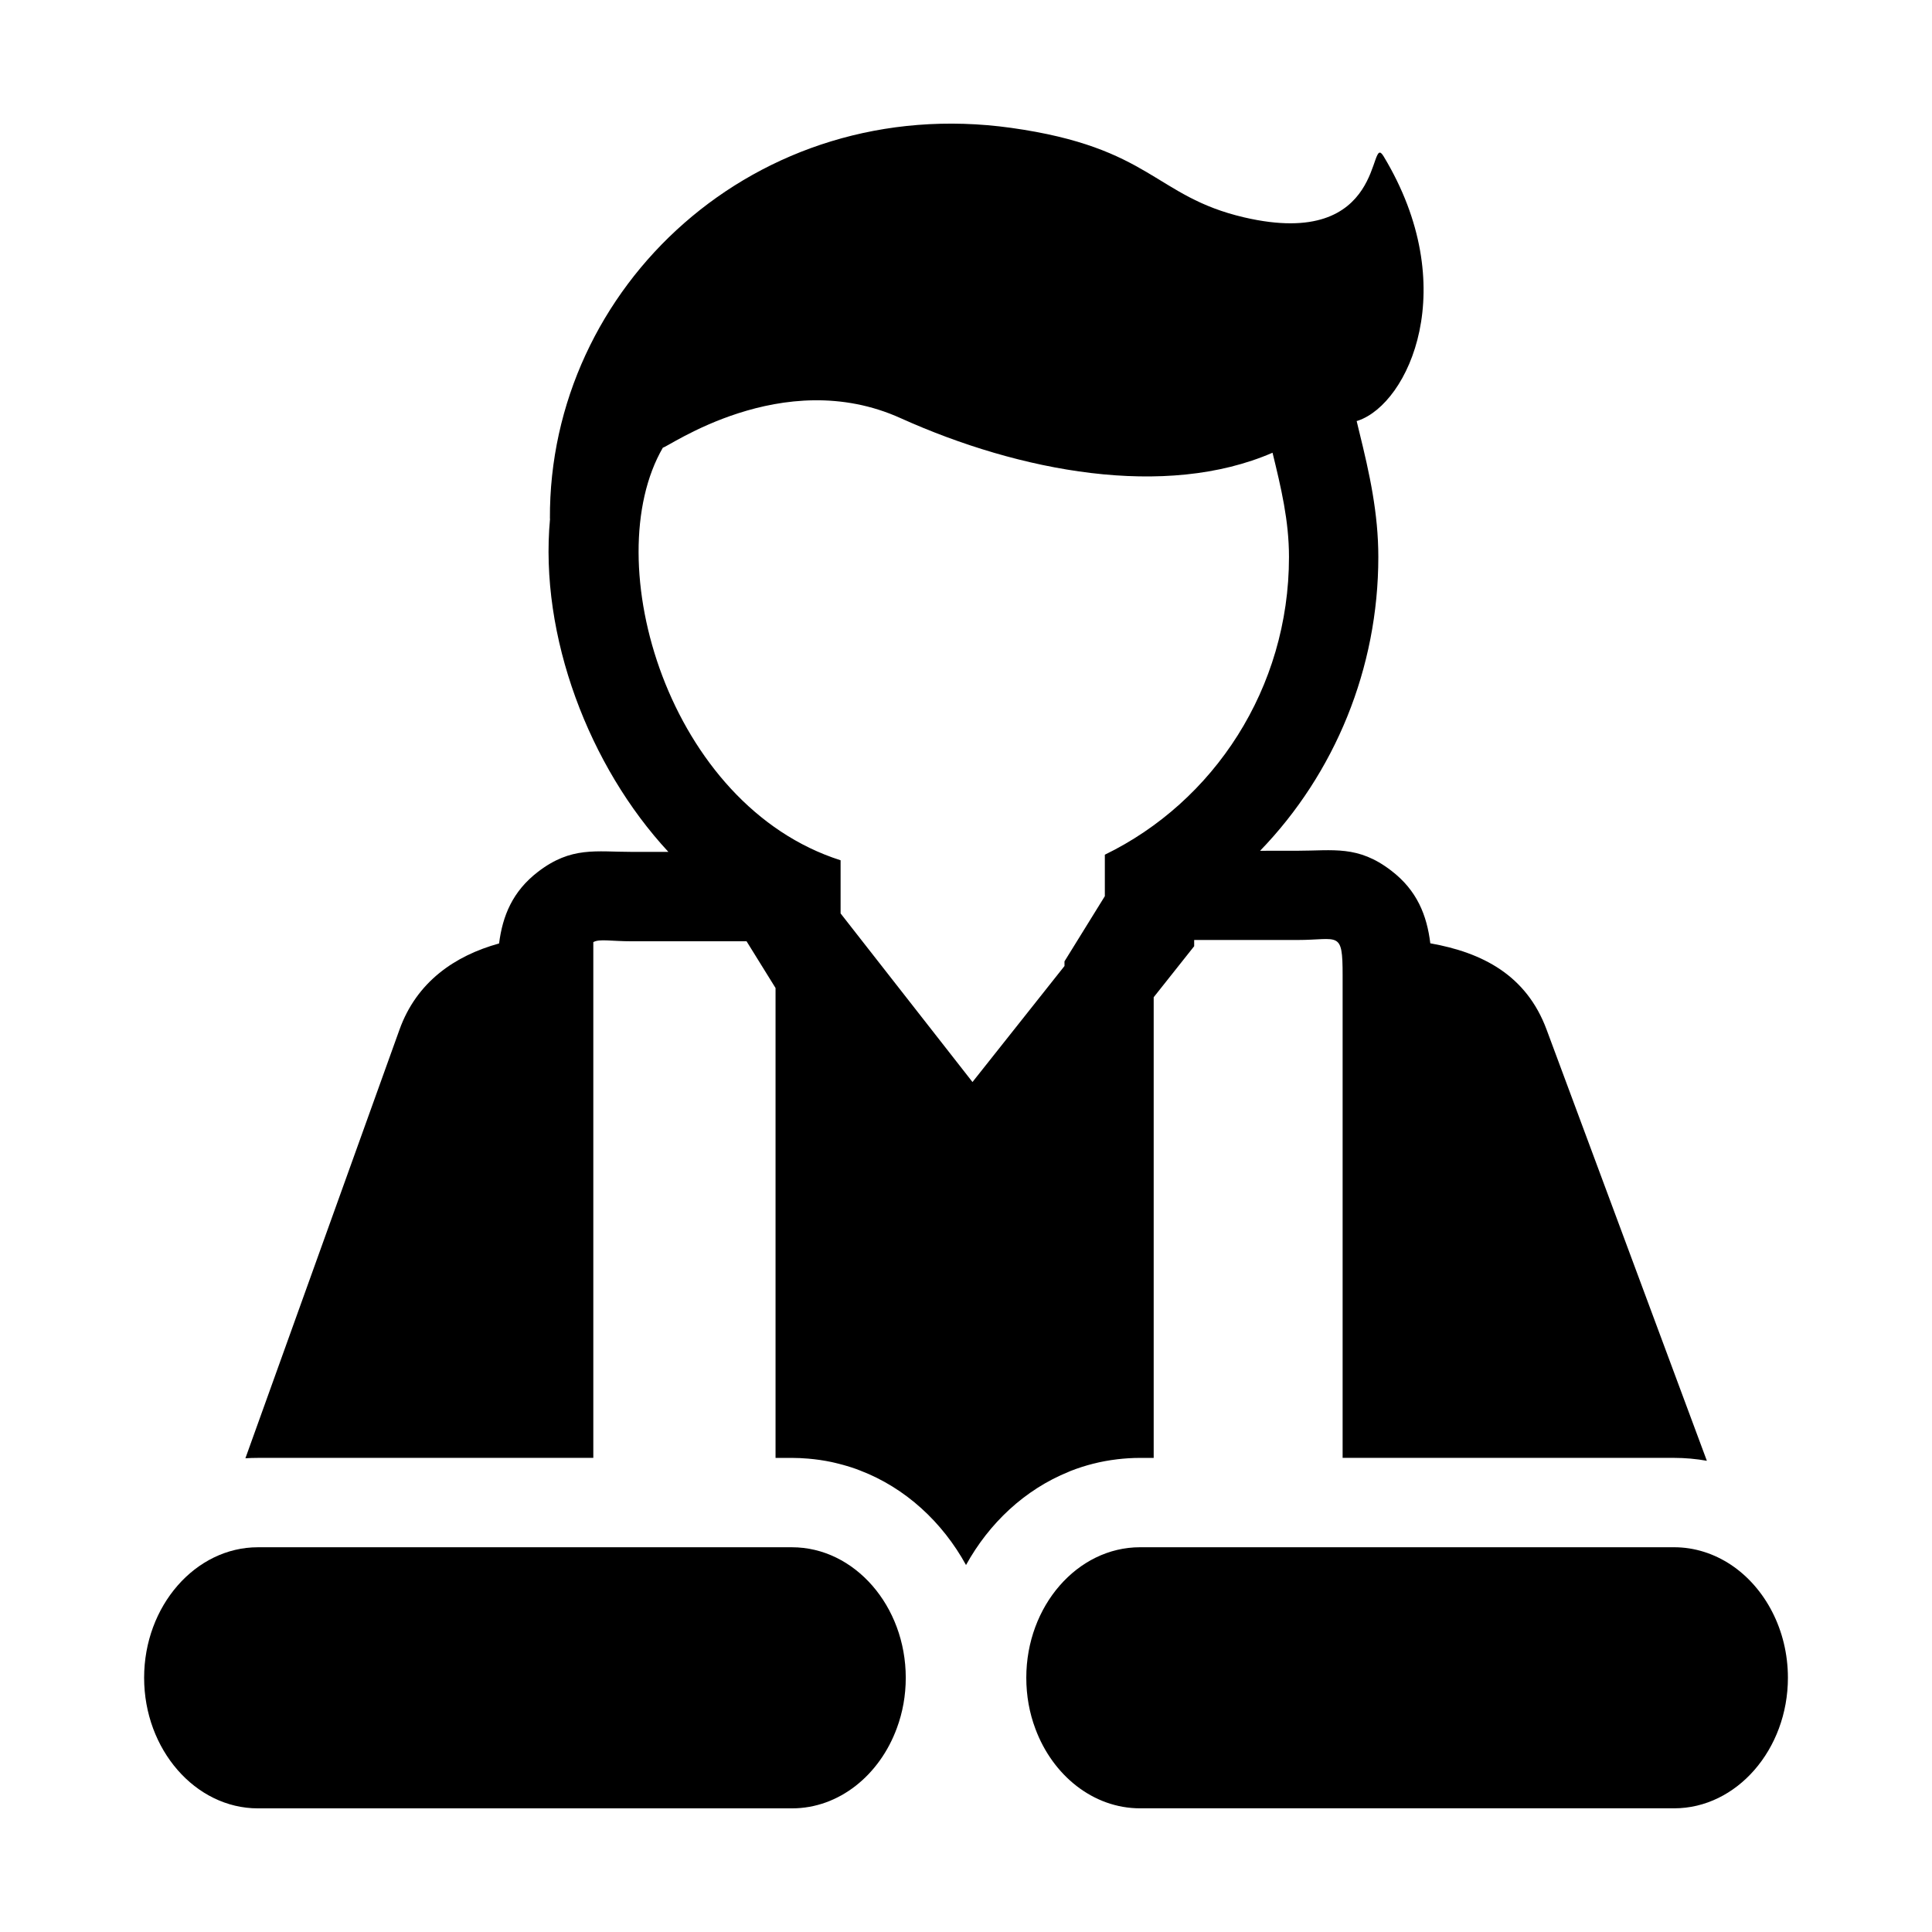 <?xml version="1.0" encoding="UTF-8"?>
<!-- Uploaded to: ICON Repo, www.svgrepo.com, Generator: ICON Repo Mixer Tools -->
<svg fill="#000000" width="800px" height="800px" version="1.1" viewBox="144 144 512 512" xmlns="http://www.w3.org/2000/svg">
 <g>
  <path d="m427.72 533.82c3.883-1.523 8.02-2.586 12.359-3.094v-0.004c1.969-0.227 3.981-0.363 6.039-0.363h3.621v-122.08l10.73-13.523v-1.648h27.336c10.957 0 12.004-2.68 12.004 9.324v127.92h87.836c2.918 0 5.836 0.266 8.691 0.77l-42.465-114.24c-5.344-14.43-16.969-20.434-30.824-22.895-0.906-7.394-3.492-14.012-10.363-19.262-8.816-6.777-15.355-5.266-24.879-5.266l-9.867 0.008c19.84-20.516 31.332-48.391 31.332-77.848 0-11.602-2.312-22.066-5.066-33.234l-0.676-2.805c0.156-0.035 0.309-0.074 0.402-0.117 13.355-4.559 27.68-35.352 6.723-70.066-4.102-6.769 1.16 25.09-36.965 16.203-23.844-5.566-24.383-18.48-61.746-23.719-67.688-9.426-122.55 42.195-122.21 103.6 0 0.004 0.02-0.004 0.031-0.004-2.898 31.051 10.41 65.719 31.363 88.281h-9.664c-9.527 0-16.035-1.508-24.879 5.269-6.781 5.203-9.395 11.707-10.324 19-11.785 3.258-21.867 10.223-26.398 22.859l-40.828 113.57c1.117-0.066 2.215-0.102 3.324-0.102h88.875v-136.68c1.613-0.926 4.621-0.223 10.23-0.223h30.383l7.68 12.379v124.53h4.359c1.445 0 2.867 0.074 4.273 0.191 2.133 0.176 4.211 0.484 6.238 0.91 0.301 0.066 0.598 0.137 0.898 0.207 0.691 0.156 1.359 0.328 2.031 0.516 0.336 0.098 0.691 0.188 1.023 0.293 0.848 0.246 1.684 0.52 2.508 0.812 0.359 0.133 0.711 0.273 1.066 0.406 12.062 4.613 21.836 13.703 28.082 25.051 6.109-11.07 15.559-19.996 27.227-24.711 0.164-0.082 0.332-0.152 0.492-0.219zm-108.04-271.21c0.836 0.297 31.59-22.008 63.016-7.785 31.562 14.223 70.137 21.469 98.539 9.152 2.254 9.254 4.359 17.98 4.359 27.641 0 34.812-19.949 64.867-48.801 78.887v10.988l-10.695 17.281 0.004 1.227-24.383 30.746-34.953-44.68v-14.086c-45.645-14.52-64.594-79.188-47.086-109.37z"/>
  <path d="m602.74 558.7c-4.457-2.957-9.621-4.664-15.09-4.664h-141.52c-16.602 0-30.152 15.562-30.152 34.582 0 4.793 0.836 9.355 2.414 13.543 4.59 12.348 15.324 21.062 27.738 21.062h141.53c16.57 0 30.156-15.598 30.156-34.613-0.008-12.707-6.078-23.906-15.074-29.91z"/>
  <path d="m353.88 554.04h-141.53c-16.57 0-30.156 15.562-30.156 34.582 0 19.016 13.586 34.613 30.156 34.613h141.53c12.484 0 23.25-8.816 27.809-21.301 1.516-4.09 2.348-8.586 2.348-13.312-0.008-19.016-13.59-34.582-30.16-34.582z"/>
 </g>
</svg>